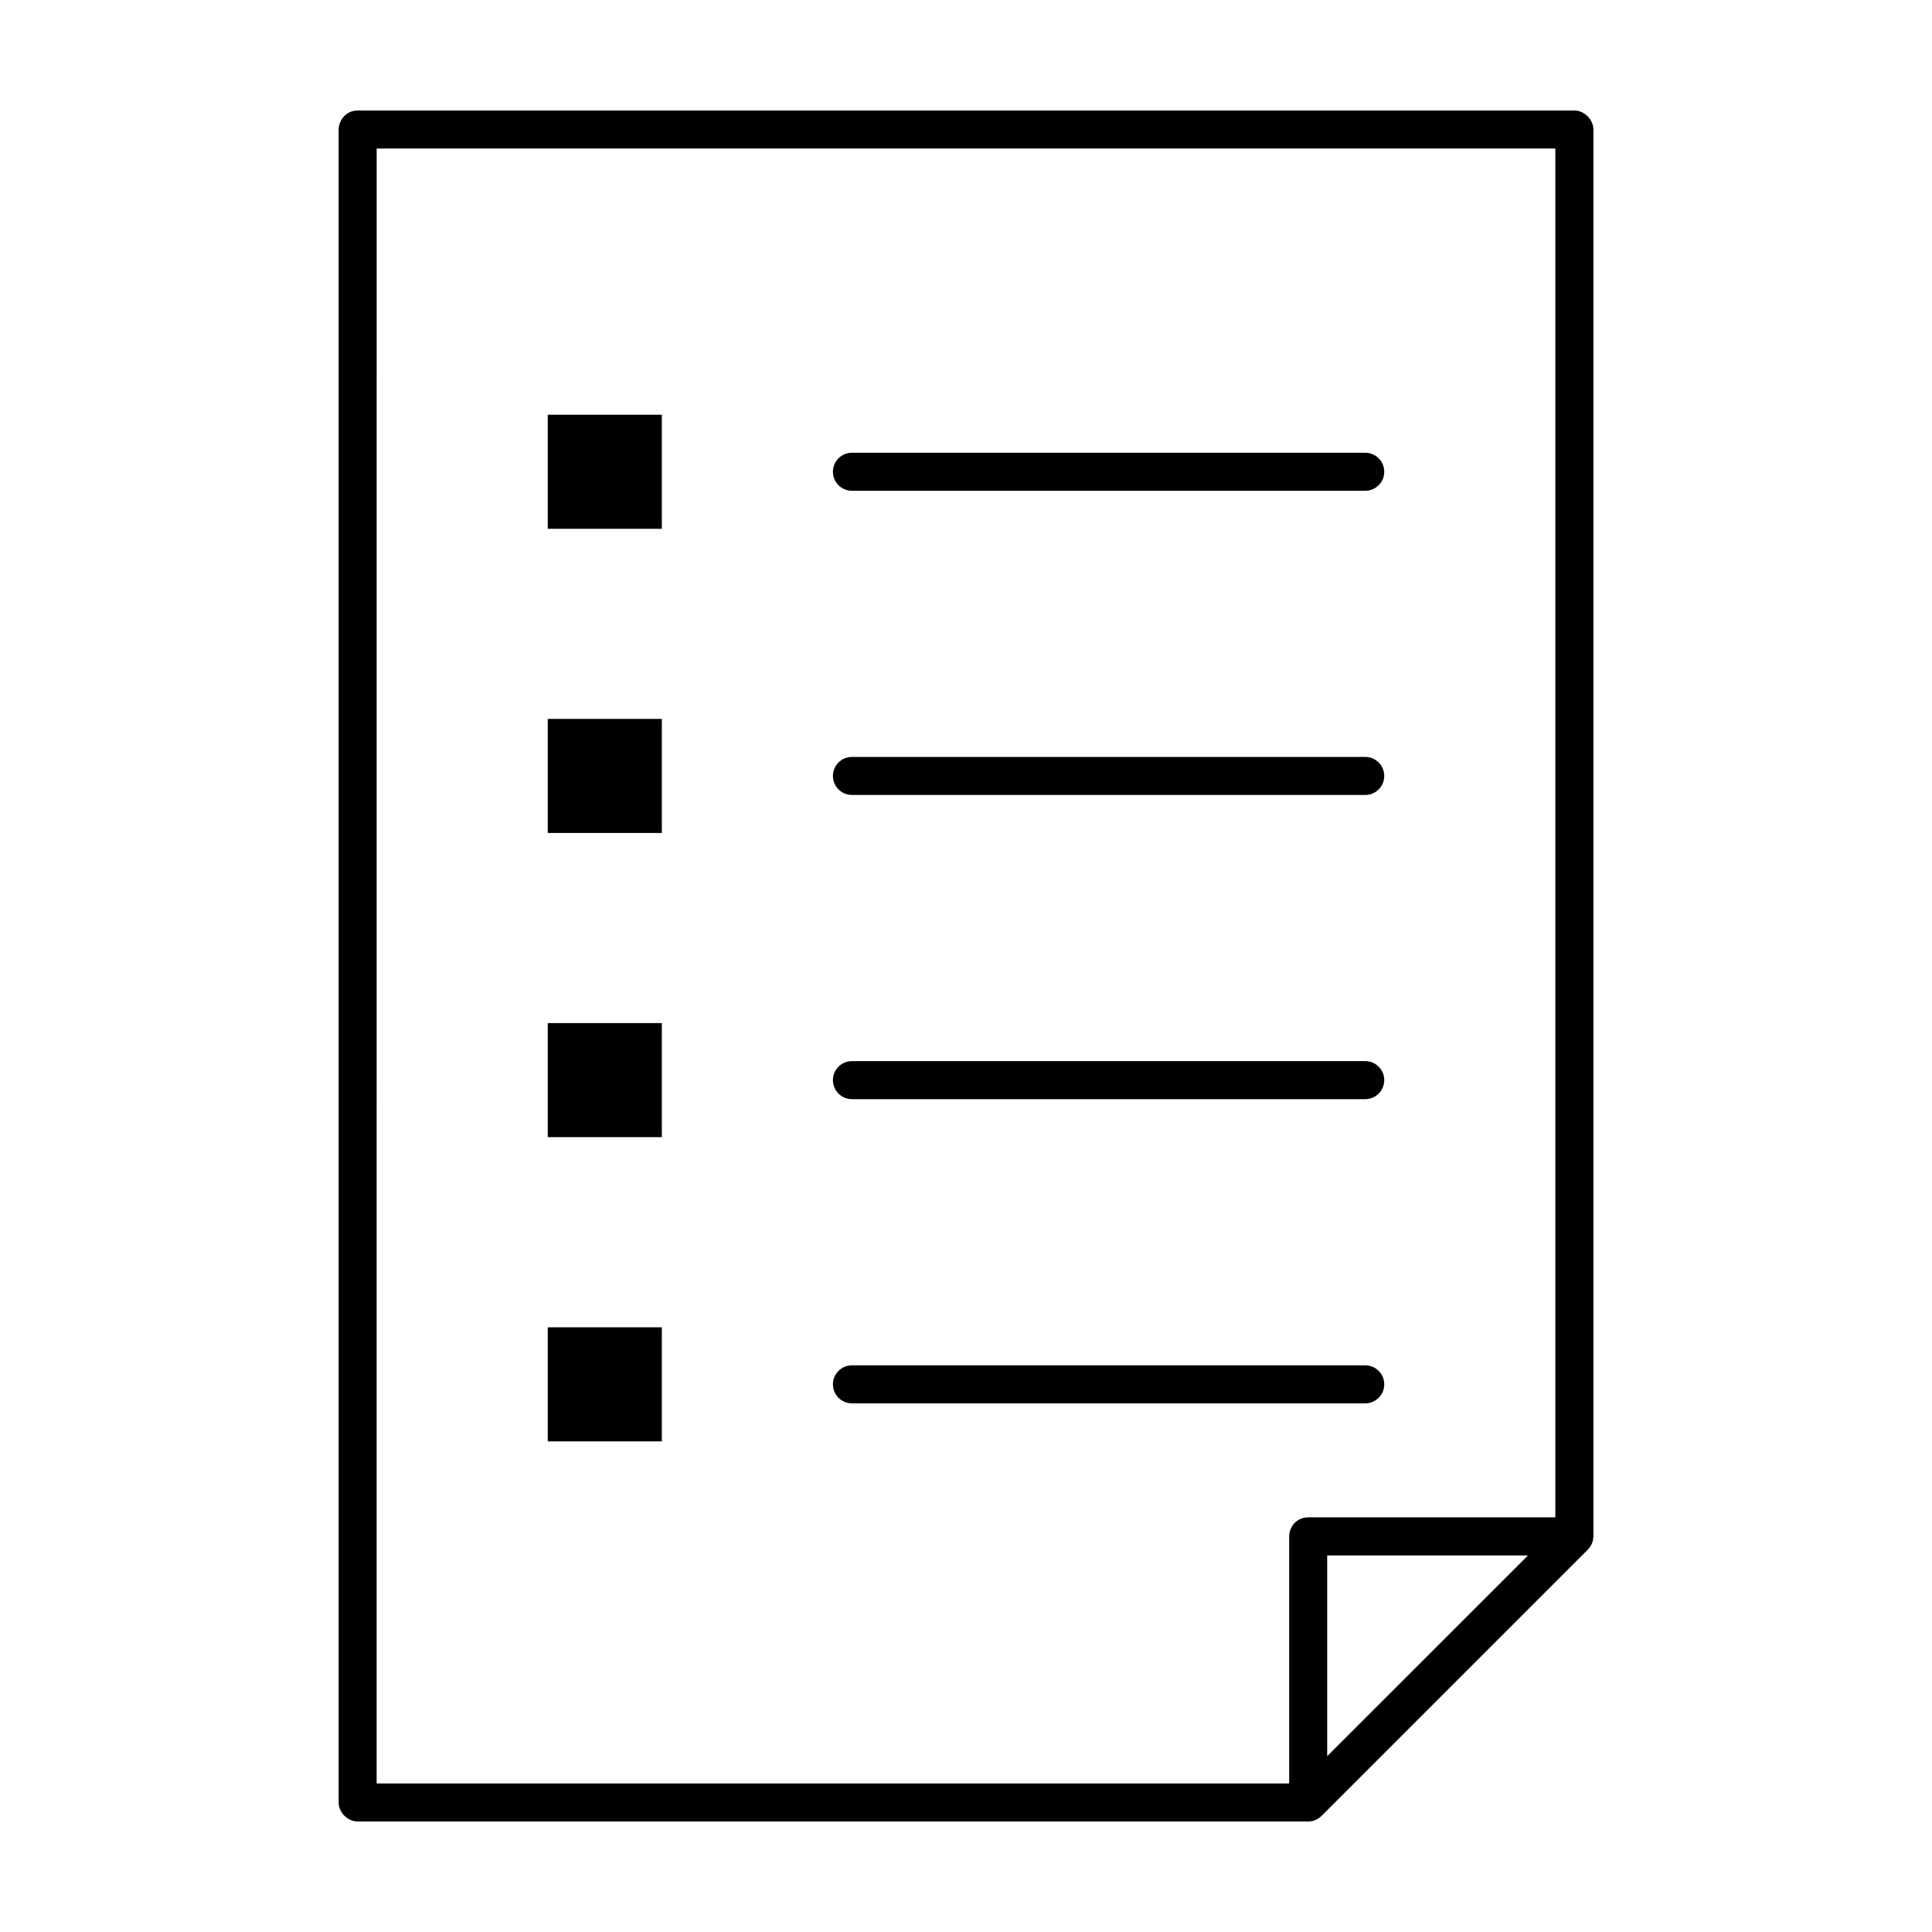 <?xml version="1.0" encoding="UTF-8"?>
<!-- Uploaded to: SVG Repo, www.svgrepo.com, Generator: SVG Repo Mixer Tools -->
<svg fill="#000000" width="800px" height="800px" version="1.1" viewBox="144 144 512 512" xmlns="http://www.w3.org/2000/svg">
 <path d="m238.78 173.29c-3.18 0-5 2.688-5.039 5.039v443.35c0 2.637 2.398 5.039 5.039 5.039h251.91c1.352 0 2.691-0.594 3.621-1.574l70.535-70.535c0.887-0.918 1.406-2.184 1.418-3.465v-372.82c0-2.637-2.398-5.039-5.039-5.039zm5.039 10.078h312.36v362.74h-65.496c-3.234 0.051-5.004 2.617-5.039 5.039v65.496h-241.83zm45.344 70.535v30.23h30.23v-30.23zm80.609 10.078c-2.781 0-5.039 2.258-5.039 5.039s2.254 5.039 5.039 5.039h136.03c2.781 0 5.039-2.254 5.039-5.039 0-2.781-2.254-5.039-5.039-5.039zm-80.609 70.535v30.23h30.23v-30.23zm80.609 10.078c-2.781 0-5.039 2.258-5.039 5.039s2.254 5.039 5.039 5.039h136.03c2.781 0 5.039-2.254 5.039-5.039 0-2.781-2.254-5.039-5.039-5.039zm-80.609 70.535v30.23h30.23v-30.23zm80.609 10.078c-2.781 0-5.039 2.254-5.039 5.039 0 2.781 2.254 5.039 5.039 5.039h136.03c2.781 0 5.039-2.254 5.039-5.039 0-2.781-2.254-5.039-5.039-5.039zm-80.609 70.535v30.23h30.23v-30.23zm80.609 10.078c-2.781 0-5.039 2.254-5.039 5.039 0 2.781 2.254 5.039 5.039 5.039h136.03c2.781 0 5.039-2.254 5.039-5.039 0-2.781-2.254-5.039-5.039-5.039zm125.95 50.383h53.215l-53.219 53.195z"/>
</svg>